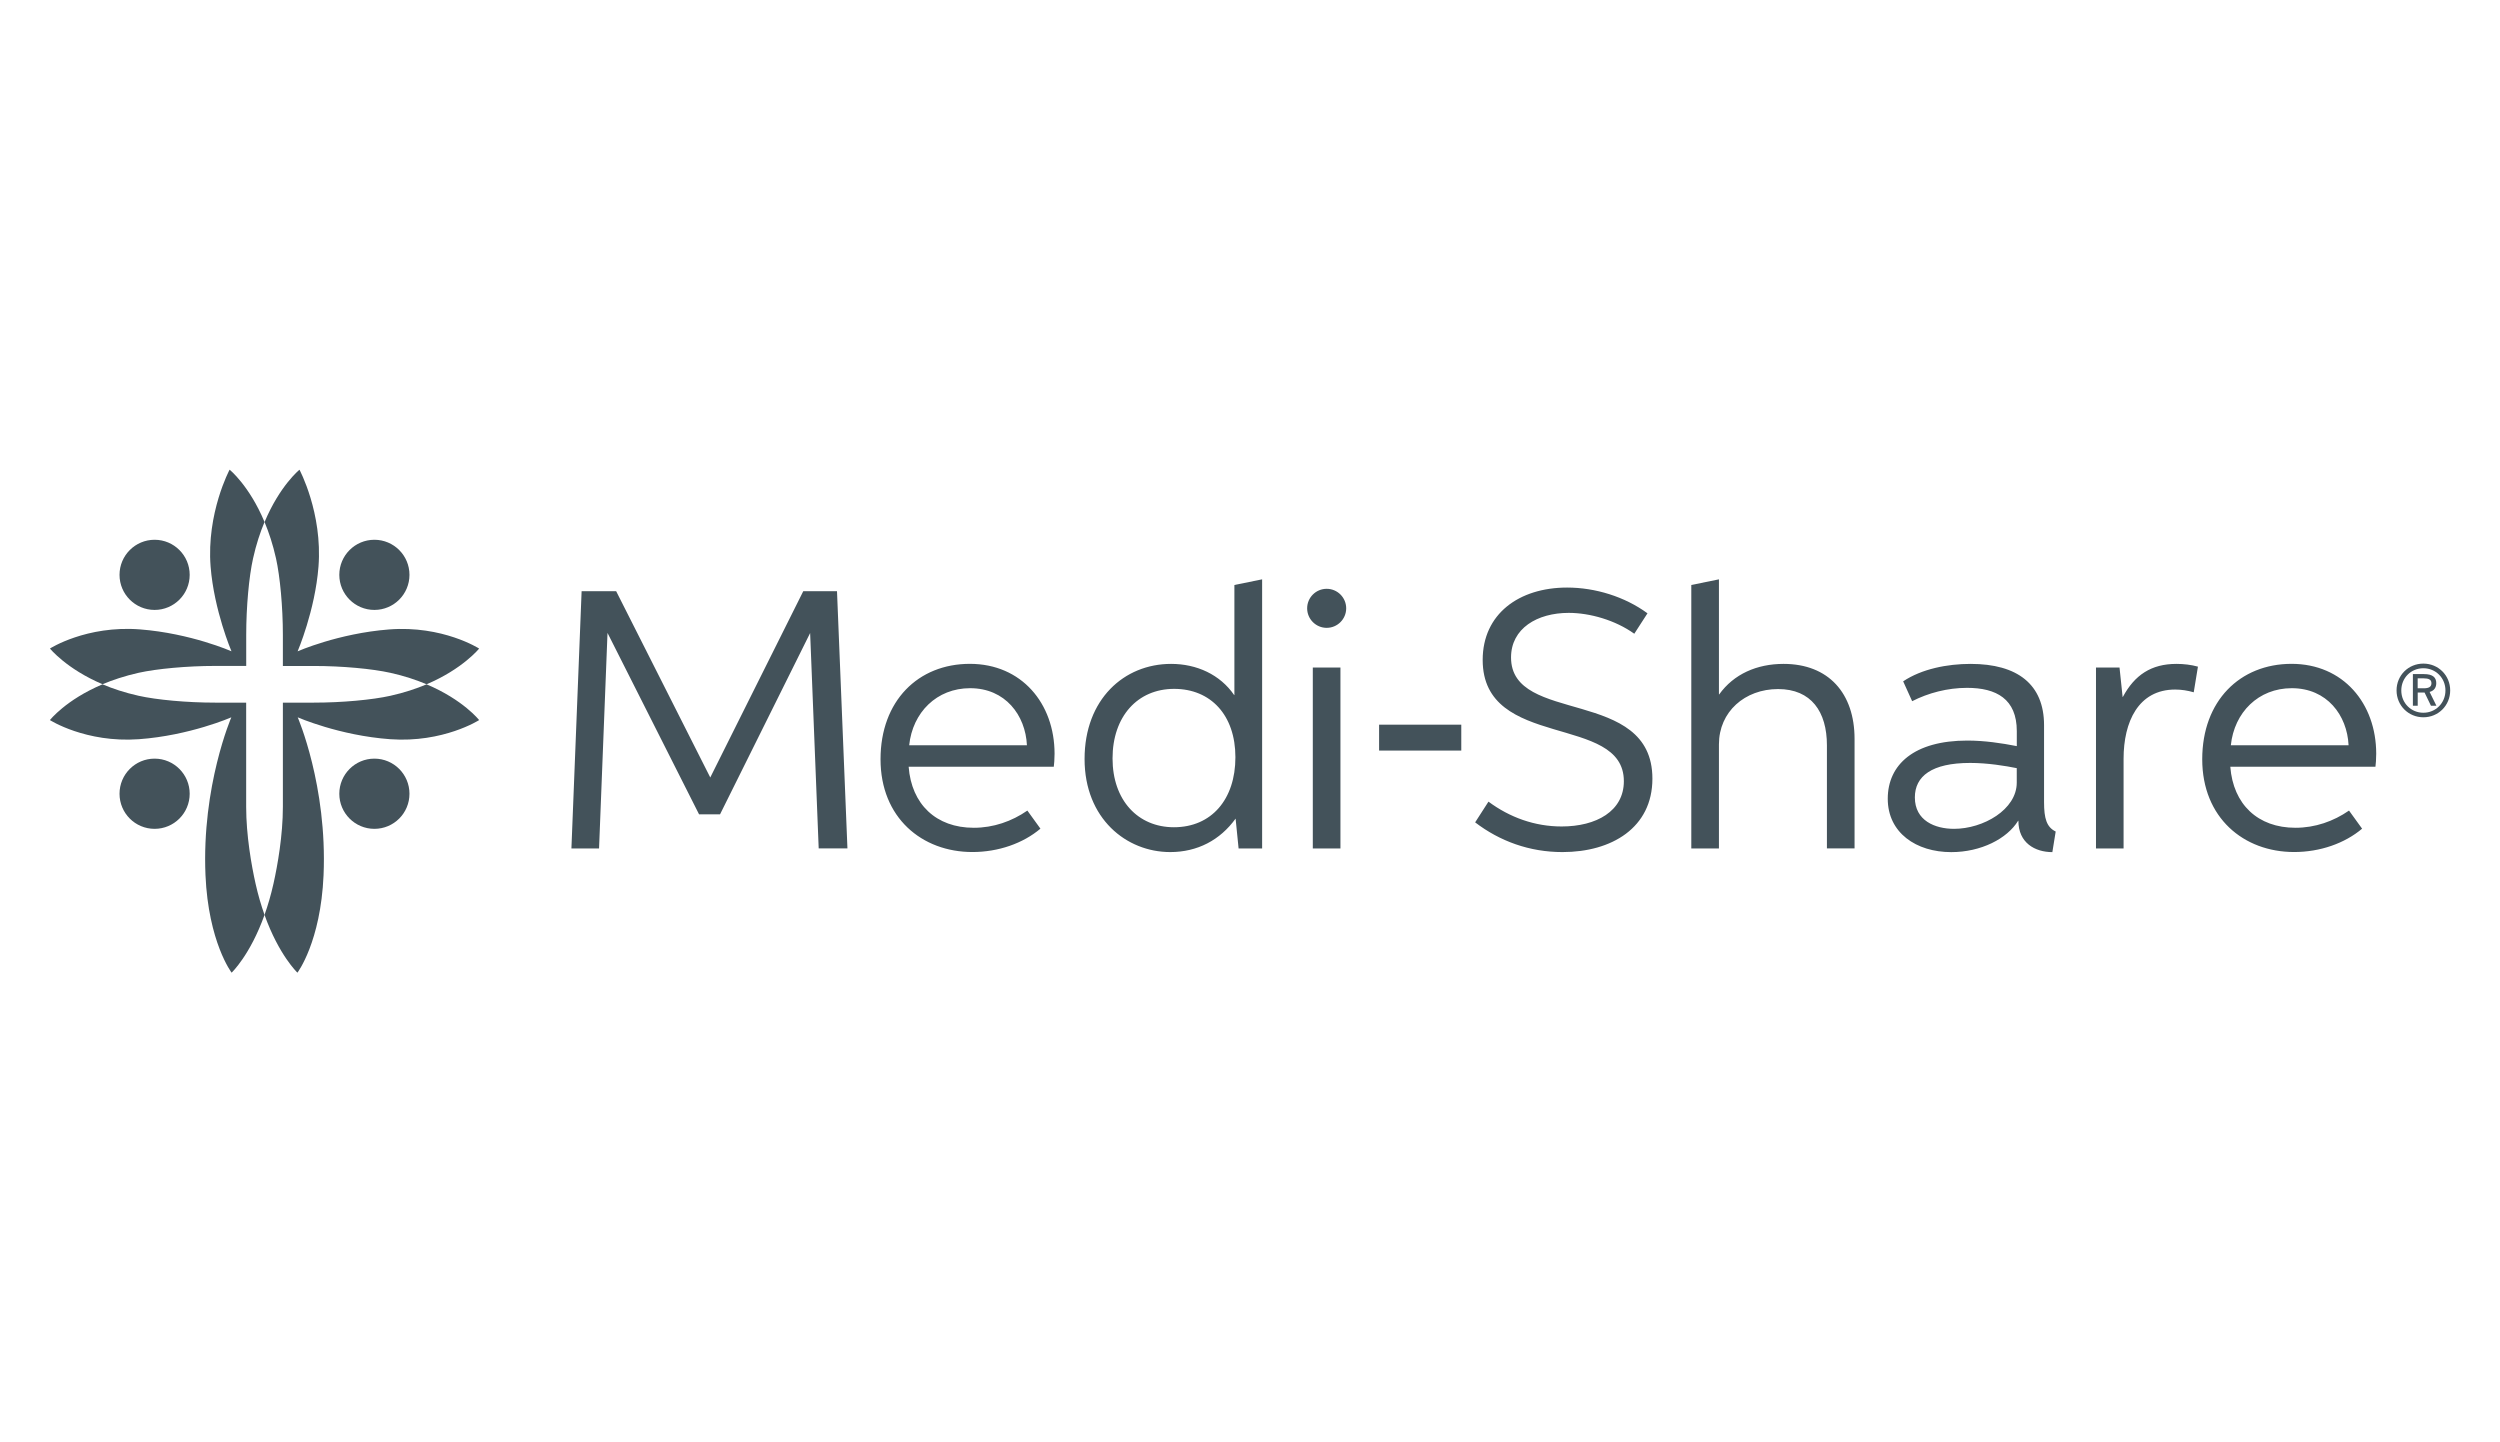 <svg xmlns="http://www.w3.org/2000/svg" xmlns:xlink="http://www.w3.org/1999/xlink" id="Layer_1" viewBox="0 0 517.44 298.53"><defs><style>.cls-1{fill:none;}.cls-2{clip-path:url(#clippath);}.cls-3{fill:#43525a;}</style><clipPath id="clippath"><rect class="cls-1" width="517.44" height="298.53"></rect></clipPath></defs><g class="cls-2"><g id="Medi-Share"><polygon class="cls-3" points="285.44 149.99 285.44 155.35 302.45 155.35 302.45 149.99 285.44 149.99 285.44 149.99"></polygon><path class="cls-3" d="m120.38,122.37l-2.11,53.24h5.72l1.75-44.61,18.95,37.55h4.34l18.65-37.53,1.77,44.58h5.95l-2.16-53.24h-6.98l-19.25,38.56-19.48-38.56h-7.14Zm94.97,49.15l-2.71-3.75c-3.22,2.23-7.03,3.56-11.09,3.56-7.79,0-12.89-4.85-13.48-12.63h30.04c.07-.53.16-1.61.16-2.69,0-10.43-6.84-18.61-17.53-18.61s-18.49,7.65-18.49,19.75,8.57,19.2,19.02,19.2c5.37,0,10.47-1.79,14.08-4.84h0Zm-27.17-17.27c.71-6.8,5.7-11.81,12.61-11.81,7.3,0,11.46,5.6,11.76,11.81h-24.37Zm68.18,21.36h4.87v-55.7l-5.74,1.17v22.78h-.05c-2.92-4.25-7.76-6.45-13.05-6.45-9.74,0-17.91,7.33-17.91,19.68s8.66,19.27,17.73,19.27c5.6,0,10.31-2.46,13.53-6.93l.62,6.18h0Zm-13.39-4.39c-7.42,0-12.7-5.56-12.7-14.24s5.17-14.4,12.75-14.4,12.68,5.44,12.68,14.15-4.94,14.49-12.73,14.49h0Zm31.62-41.27c2.23,0,4.04-1.81,4.04-4.04s-1.81-4.04-4.04-4.04-4.04,1.81-4.04,4.04,1.82,4.04,4.04,4.04h0Zm-2.87,45.66h5.72v-37.44h-5.72v37.44h0Zm36.36-9.69l-2.76,4.29c5.1,3.9,11.25,6.15,18.08,6.15,10.15,0,18.61-5.01,18.61-15.2,0-19.02-29.26-11.09-29.26-25.08,0-6.02,5.42-9.23,11.94-9.23,4.39,0,9.67,1.52,13.57,4.32l2.73-4.23c-4.69-3.44-10.8-5.33-16.63-5.33-9.97,0-17.48,5.47-17.48,14.98,0,18.74,29.22,11.05,29.22,25.1,0,6.2-5.7,9.37-12.88,9.37-5.58,0-10.75-1.88-15.14-5.14h0Zm75.77,9.69v-22.67c0-9.44-5.37-15.53-14.7-15.53-5.49,0-10.29,2.09-13.32,6.32h-.05v-23.82l-5.72,1.17v54.53h5.72v-21.55c0-6.75,5.37-11.44,12.24-11.44s10.11,4.69,10.11,11.64v21.34h5.72Zm41.61-3.51c-1.86-.92-2.39-2.69-2.39-6.09v-15.92c0-8.43-5.49-12.68-15.2-12.68-4.8,0-10.11,1.03-13.96,3.61l1.86,4.11c3.33-1.7,7.3-2.76,11.37-2.76,6.06,0,10.29,2.3,10.29,8.96v3.1c-3.15-.62-6.71-1.15-10.24-1.15-11.03,0-16.47,4.98-16.47,12.04s5.9,11.05,13.14,11.05c6.16,0,11.58-2.78,13.85-6.5l.05.02c0,4.55,3.42,6.48,7.03,6.48l.69-4.27h0Zm-8.04-13.12v3.01c0,5.58-6.94,9.56-12.98,9.56-3.95,0-8.11-1.7-8.11-6.5,0-4.39,3.49-7.14,11.44-7.14,3.63,0,7.26.6,9.65,1.08h0Zm16.39,16.63h5.72v-18.58c0-7.58,3.03-14.31,10.68-14.31,1.33,0,2.6.21,3.84.57l.87-5.31c-1.4-.39-2.94-.57-4.45-.57-5.21,0-8.66,2.3-11.09,6.84h-.05l-.64-6.09h-4.87v37.44h0Zm55.09-4.09l-2.71-3.75c-3.22,2.23-7.03,3.56-11.09,3.56-7.79,0-12.88-4.85-13.48-12.63h30.04c.07-.53.16-1.61.16-2.69,0-10.43-6.85-18.61-17.52-18.61s-18.49,7.65-18.49,19.75,8.57,19.2,19.02,19.2c5.37,0,10.47-1.79,14.08-4.84h0Zm-27.17-17.27c.71-6.8,5.7-11.81,12.61-11.81,7.3,0,11.46,5.6,11.76,11.81h-24.37Z"></path><path class="cls-3" d="m32,126.24c4.01,0,7.26-3.25,7.26-7.26s-3.25-7.26-7.26-7.26-7.26,3.25-7.26,7.26,3.25,7.26,7.26,7.26h0Z"></path><path class="cls-3" d="m32,171.55c4.01,0,7.26-3.25,7.26-7.26s-3.25-7.27-7.26-7.27-7.26,3.25-7.26,7.27,3.25,7.26,7.26,7.26h0Z"></path><path class="cls-3" d="m47.94,201.32s-4.81-6.3-5.41-20.19c-.79-18.48,5.35-32.66,5.35-32.66,0,0-8.61,3.77-19.15,4.53-10.99.79-18.4-3.96-18.4-3.96,0,0,3.28-4.19,10.88-7.4,2.13.9,4.61,1.73,7.48,2.37,3.74.84,10,1.42,15.87,1.42h6.39v21.58c0,5.87,1.1,12.13,1.94,15.87.54,2.41,1.18,4.57,1.86,6.48-2.98,8.34-6.81,11.96-6.81,11.96h0Zm3.01-63.49h0s0,0,0,0h0Z"></path><path class="cls-3" d="m77.49,126.24c-4.01,0-7.26-3.25-7.26-7.26s3.25-7.26,7.26-7.26,7.26,3.25,7.26,7.26-3.25,7.26-7.26,7.26h0Z"></path><path class="cls-3" d="m61.98,97.21s4.81,8.96,3.94,20.07c-.71,9.1-4.32,17.53-4.32,17.53,0,0,8.4-3.71,18.92-4.53,11.14-.87,18.65,3.96,18.65,3.96,0,0-3.41,4.23-10.88,7.39-2.14-.91-4.63-1.74-7.48-2.37-3.75-.84-10-1.42-15.87-1.42h-6.39v-6.39c0-5.87-.59-12.13-1.42-15.87-.64-2.87-1.47-5.37-2.37-7.53,3.17-7.56,7.23-10.83,7.23-10.83h0Zm-3.44,48.21h0s0,0,0,0h0Z"></path><path class="cls-3" d="m47.52,97.21s4.07,3.27,7.23,10.83c-.9,2.15-1.73,4.65-2.37,7.53-.84,3.74-1.42,10-1.42,15.87v6.39h-6.39c-5.87,0-12.13.59-15.87,1.42-2.85.64-5.34,1.47-7.48,2.37-7.47-3.17-10.88-7.39-10.88-7.39,0,0,7.5-4.83,18.65-3.96,10.52.82,18.92,4.53,18.92,4.53,0,0-3.6-8.43-4.32-17.53-.87-11.1,3.94-20.07,3.94-20.07h0Zm3.44,48.21h0s0,0,0,0h0s0,0,0,0h0Z"></path><path class="cls-3" d="m77.49,171.55c-4.01,0-7.26-3.25-7.26-7.26s3.25-7.27,7.26-7.27,7.26,3.25,7.26,7.27-3.25,7.26-7.26,7.26h0Z"></path><path class="cls-3" d="m61.56,201.32s4.81-6.3,5.41-20.19c.79-18.48-5.35-32.66-5.35-32.66,0,0,8.61,3.77,19.15,4.53,10.99.79,18.4-3.96,18.4-3.96,0,0-3.28-4.19-10.88-7.4-2.13.9-4.61,1.73-7.48,2.37-3.75.84-10,1.42-15.87,1.42h-6.39v21.58c0,5.87-1.1,12.13-1.94,15.87-.54,2.41-1.18,4.57-1.86,6.48,2.98,8.34,6.81,11.96,6.81,11.96h0Zm-3.01-63.49h0s0,0,0,0h0Z"></path><path class="cls-3" d="m500.4,142.46v-2.06h1.21c1.06,0,1.64.25,1.64,1.01s-.55,1.05-1.6,1.05h-1.24Zm1.18,5.06c-2.55,0-4.57-2.01-4.57-4.61s2.01-4.6,4.57-4.6,4.57,2.01,4.57,4.6-2.01,4.61-4.57,4.61m0,.94c3.11,0,5.55-2.46,5.55-5.56s-2.44-5.55-5.55-5.55-5.55,2.44-5.55,5.55,2.45,5.56,5.55,5.56m1.56-2.39h1.14l-1.41-2.86c.88-.22,1.38-.86,1.38-1.82,0-1.18-.73-1.87-2.54-1.87h-2.3v6.55h1v-2.73h1.42l1.32,2.73Z"></path></g></g></svg>